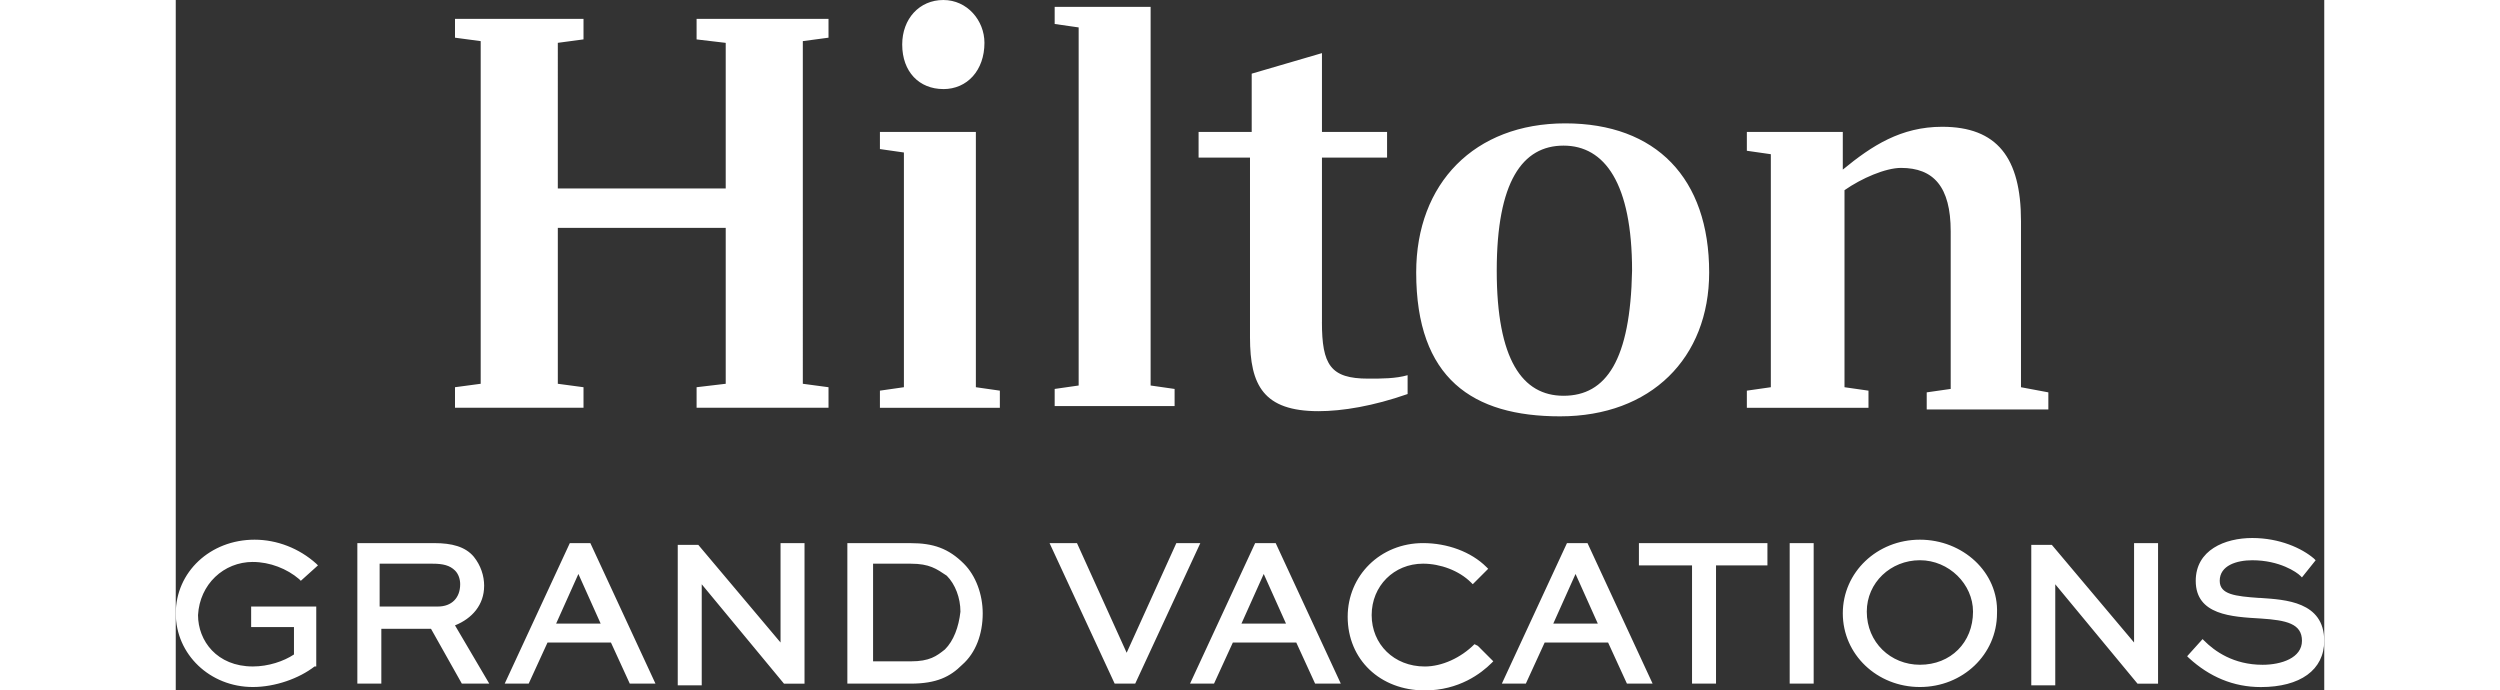 <?xml version="1.0" encoding="UTF-8"?>
<svg xmlns="http://www.w3.org/2000/svg" id="Layer_2" viewBox="0 0 75.6 24.296" width="105" height="29">
  <rect x="0" y="0" width="75.6" height="24.296" fill="#333333" stroke="none"/>
  <defs>
    <style>.cls-1{fill:#fff;stroke-width:0px;}</style>
  </defs>
  <g id="Layer_1-2">
    <g id="b">
      <g id="c">
        <g id="d">
          <path class="cls-1" d="M2.713,19.774c.603,0,1.206.241,1.628.603l.06.06.603-.543-.06-.06c-.603-.543-1.387-.844-2.17-.844-1.567,0-2.773,1.145-2.773,2.592s1.206,2.592,2.713,2.592c.784,0,1.628-.301,2.17-.723h.06v-2.11h-2.291v.723h1.507v.965c-.362.241-.904.422-1.447.422-1.266,0-1.929-.904-1.929-1.809.06-1.085.904-1.869,1.929-1.869h0ZM10.852,20.618c0-.362-.121-.723-.362-1.025-.301-.362-.784-.482-1.387-.482h-2.713v4.944h.844v-1.929h1.748l1.085,1.929h.965l-1.206-2.05c.603-.241,1.025-.723,1.025-1.387ZM9.224,21.342h-2.05v-1.507h1.869c.362,0,.603.06.784.241.121.121.181.301.181.482,0,.482-.301.784-.784.784ZM13.866,19.111l-2.291,4.944h.844l.663-1.447h2.231l.663,1.447h.904l-2.291-4.944s-.723,0-.723,0ZM13.384,21.944l.784-1.748.784,1.748h-1.567ZM21.281,22.608l-2.894-3.436h-.723v4.944h.844v-3.557l2.894,3.497h.723v-4.944h-.844v3.497ZM25.863,19.111h-2.231v4.944h2.231c.904,0,1.387-.241,1.809-.663.482-.422.723-1.085.723-1.809,0-.663-.241-1.326-.663-1.748-.543-.543-1.085-.723-1.869-.723ZM27.069,22.849c-.301.241-.543.422-1.206.422h-1.326v-3.436h1.326c.663,0,.904.181,1.266.422.301.301.482.784.482,1.266-.06.543-.241,1.025-.543,1.326h0ZM35.208,19.111l-1.748,3.858-1.748-3.858h-.965l2.291,4.944h.723l2.291-4.944s-.844,0-.844,0ZM37.981,19.111l-2.291,4.944h.844l.663-1.447h2.231l.663,1.447h.904l-2.291-4.944h-.723ZM37.499,21.944l.784-1.748.784,1.748h-1.567ZM45.698,22.668c-.482.482-1.145.784-1.748.784-1.085,0-1.869-.784-1.869-1.809s.784-1.809,1.809-1.809c.603,0,1.266.241,1.688.663l.06.06.543-.543-.06-.06c-.543-.543-1.387-.844-2.231-.844-1.507,0-2.653,1.145-2.653,2.592,0,1.507,1.145,2.592,2.713,2.592,1.206,0,1.989-.603,2.351-.965l.06-.06-.543-.543-.121-.06h0ZM48.953,19.111l-2.291,4.944h.844l.663-1.447h2.231l.663,1.447h.904l-2.291-4.944s-.723,0-.723,0ZM48.471,21.944l.784-1.748.784,1.748h-1.567ZM51.485,19.895h1.869v4.16h.844v-4.16h1.809v-.784h-4.522v.784ZM56.79,19.111h.844v4.944h-.844v-4.944ZM61.372,18.99c-1.507,0-2.713,1.145-2.713,2.592s1.206,2.592,2.713,2.592,2.713-1.145,2.713-2.592c.06-1.447-1.206-2.592-2.713-2.592ZM61.372,23.391c-1.025,0-1.869-.784-1.869-1.869,0-1.025.844-1.809,1.869-1.809s1.869.844,1.869,1.809c0,1.085-.784,1.869-1.869,1.869ZM68.908,22.608l-2.894-3.436h-.723v4.944h.844v-3.557l2.894,3.497h.723v-4.944h-.844v3.497ZM73.369,21.04h-.06c-.844-.06-1.387-.121-1.387-.603,0-.543.603-.723,1.145-.723.965,0,1.567.422,1.688.543l.06.06.482-.603-.06-.06c-.422-.362-1.206-.723-2.17-.723s-1.989.422-1.989,1.507c0,1.206,1.266,1.266,2.291,1.326.904.06,1.447.181,1.447.784s-.723.844-1.387.844c-1.025,0-1.688-.482-2.05-.844l-.06-.06-.543.603.06.06c.723.663,1.567,1.025,2.532,1.025,1.387,0,2.231-.603,2.231-1.628,0-1.387-1.387-1.447-2.231-1.507h0Z"></path>
          <path class="cls-1" d="M28.154,4.642h-3.376v.603l.844.121v8.259l-.844.121v.603h4.22v-.603l-.844-.121V4.642ZM18.327,1.387l1.025.121v5.124h-5.908V1.507l.904-.121v-.723h-4.522v.663l.904.121v12.057l-.904.121v.723h4.522v-.723l-.904-.121v-5.486h5.908v5.486l-1.025.121v.723h4.642v-.723l-.904-.121V1.447l.904-.121v-.663h-4.642s0,.723,0,.723ZM34.303.241h-3.376v.603l.844.121v12.6l-.844.121v.603h4.22v-.603l-.844-.121V.241ZM27.009,3.135c.844,0,1.447-.663,1.447-1.628,0-.784-.603-1.507-1.447-1.507s-1.447.663-1.447,1.567c0,.965.603,1.567,1.447,1.567h0ZM40.332,11.334v-5.788h2.291v-.904h-2.291V1.869l-2.472.723v2.05h-1.869v.904h1.809v6.33c0,1.688.482,2.592,2.411,2.592.844,0,1.929-.181,3.135-.603v-.663c-.422.121-.904.121-1.387.121-1.326,0-1.628-.482-1.628-1.989ZM64.929,13.625v-5.848c0-2.231-.844-3.316-2.773-3.316-1.447,0-2.472.663-3.497,1.507v-1.326h-3.376v.663l.844.121v8.199l-.844.121v.603h4.28v-.603l-.844-.121v-6.933c.603-.422,1.447-.784,1.989-.784,1.145,0,1.748.663,1.748,2.231v5.546l-.844.121v.603h4.28v-.603l-.965-.181h0ZM48.893,4.341c-3.195,0-5.245,2.11-5.245,5.245,0,3.738,1.989,5.064,5.064,5.064,3.195,0,5.245-2.05,5.245-5.064,0-3.316-1.869-5.245-5.064-5.245ZM48.833,13.926c-1.447,0-2.351-1.266-2.351-4.401s.904-4.401,2.351-4.401,2.411,1.326,2.411,4.401c-.06,3.135-.904,4.401-2.411,4.401Z"></path>
        </g>
      </g>
    </g>
  </g>
</svg>
